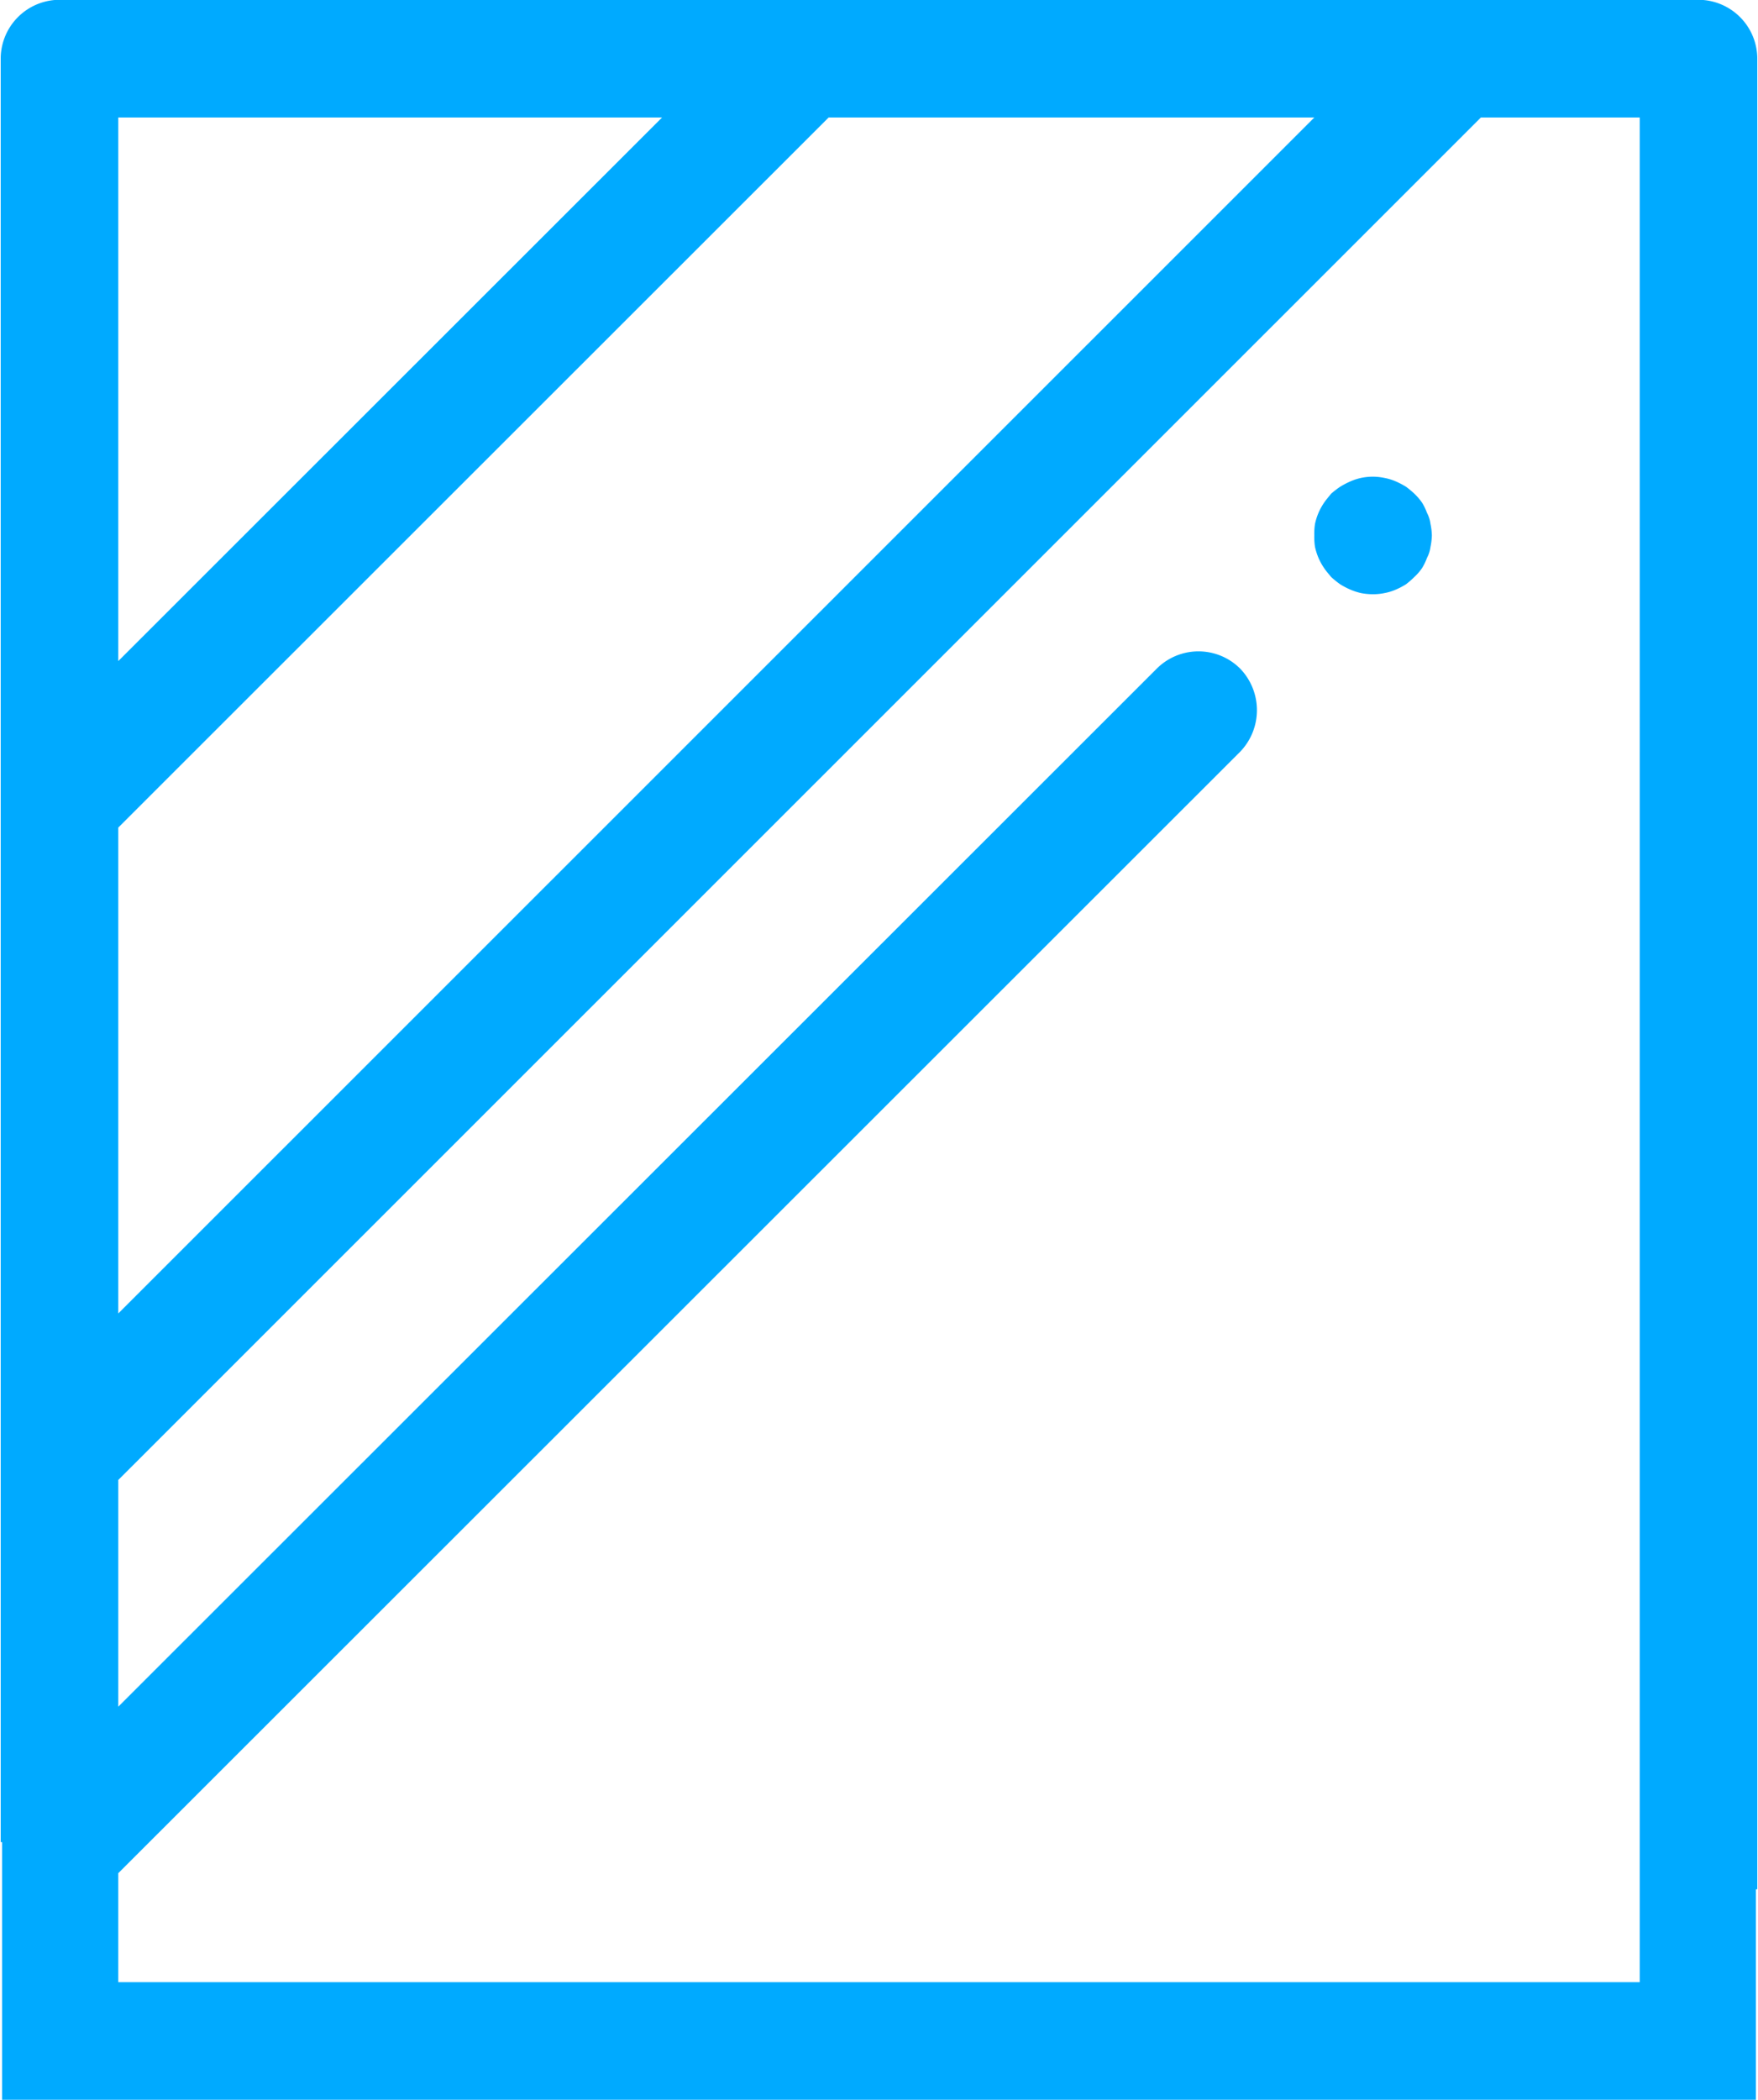<svg xmlns="http://www.w3.org/2000/svg" width="25.12" height="30" viewBox="0 0 25.12 30">
<defs>
    <style>
      .cls-1 {
        fill: #0af;
        fill-rule: evenodd;
      }
    </style>
  </defs>
  <path id="Forma_1_copy_35" data-name="Forma 1 copy 35" class="cls-1" d="M3187.53,226.993V230h-25.06v-3.681h-0.02V200.838a0.843,0.843,0,0,1,.84-0.841h23.42a0.843,0.843,0,0,1,.84.841v26.155h-0.02Zm-23.4-25.314v7.766l7.77-7.766h-7.77Zm10.15,0-10.15,10.145v6.942l17.09-17.087h-6.94Zm11.59,0h-2.27l-19.47,19.466v3.239l14.84-14.832a0.843,0.843,0,0,1,1.19,0,0.856,0.856,0,0,1,0,1.189l-16.03,16.022h0v1.557h21.74V201.679Zm-4.59,5.648a0.857,0.857,0,0,1,.08-0.145c0.03-.045.07-0.089,0.1-0.128a1.315,1.315,0,0,1,.13-0.1,1.194,1.194,0,0,1,.15-0.078,0.791,0.791,0,0,1,.48-0.048,0.749,0.749,0,0,1,.16.048,1.194,1.194,0,0,1,.15.078,1.236,1.236,0,0,1,.12.1,0.828,0.828,0,0,1,.11.128,0.806,0.806,0,0,1,.07.145,0.462,0.462,0,0,1,.05.158,0.907,0.907,0,0,1,.02.164,0.929,0.929,0,0,1-.02.165,0.464,0.464,0,0,1-.05.157,0.806,0.806,0,0,1-.07.145,0.738,0.738,0,0,1-.11.127,1.252,1.252,0,0,1-.12.105,1.075,1.075,0,0,1-.15.078,0.749,0.749,0,0,1-.16.048,0.789,0.789,0,0,1-.16.016,0.889,0.889,0,0,1-.17-0.016,0.87,0.87,0,0,1-.15-0.048,1.075,1.075,0,0,1-.15-0.078,1.33,1.33,0,0,1-.13-0.105c-0.03-.038-0.07-0.081-0.1-0.127a0.857,0.857,0,0,1-.08-0.145,0.9,0.9,0,0,1-.05-0.157,0.914,0.914,0,0,1-.01-0.165,0.9,0.9,0,0,1,.01-0.164A0.879,0.879,0,0,1,3181.28,207.327Z" transform="translate(-3162.44 -200)"/>
</svg>
